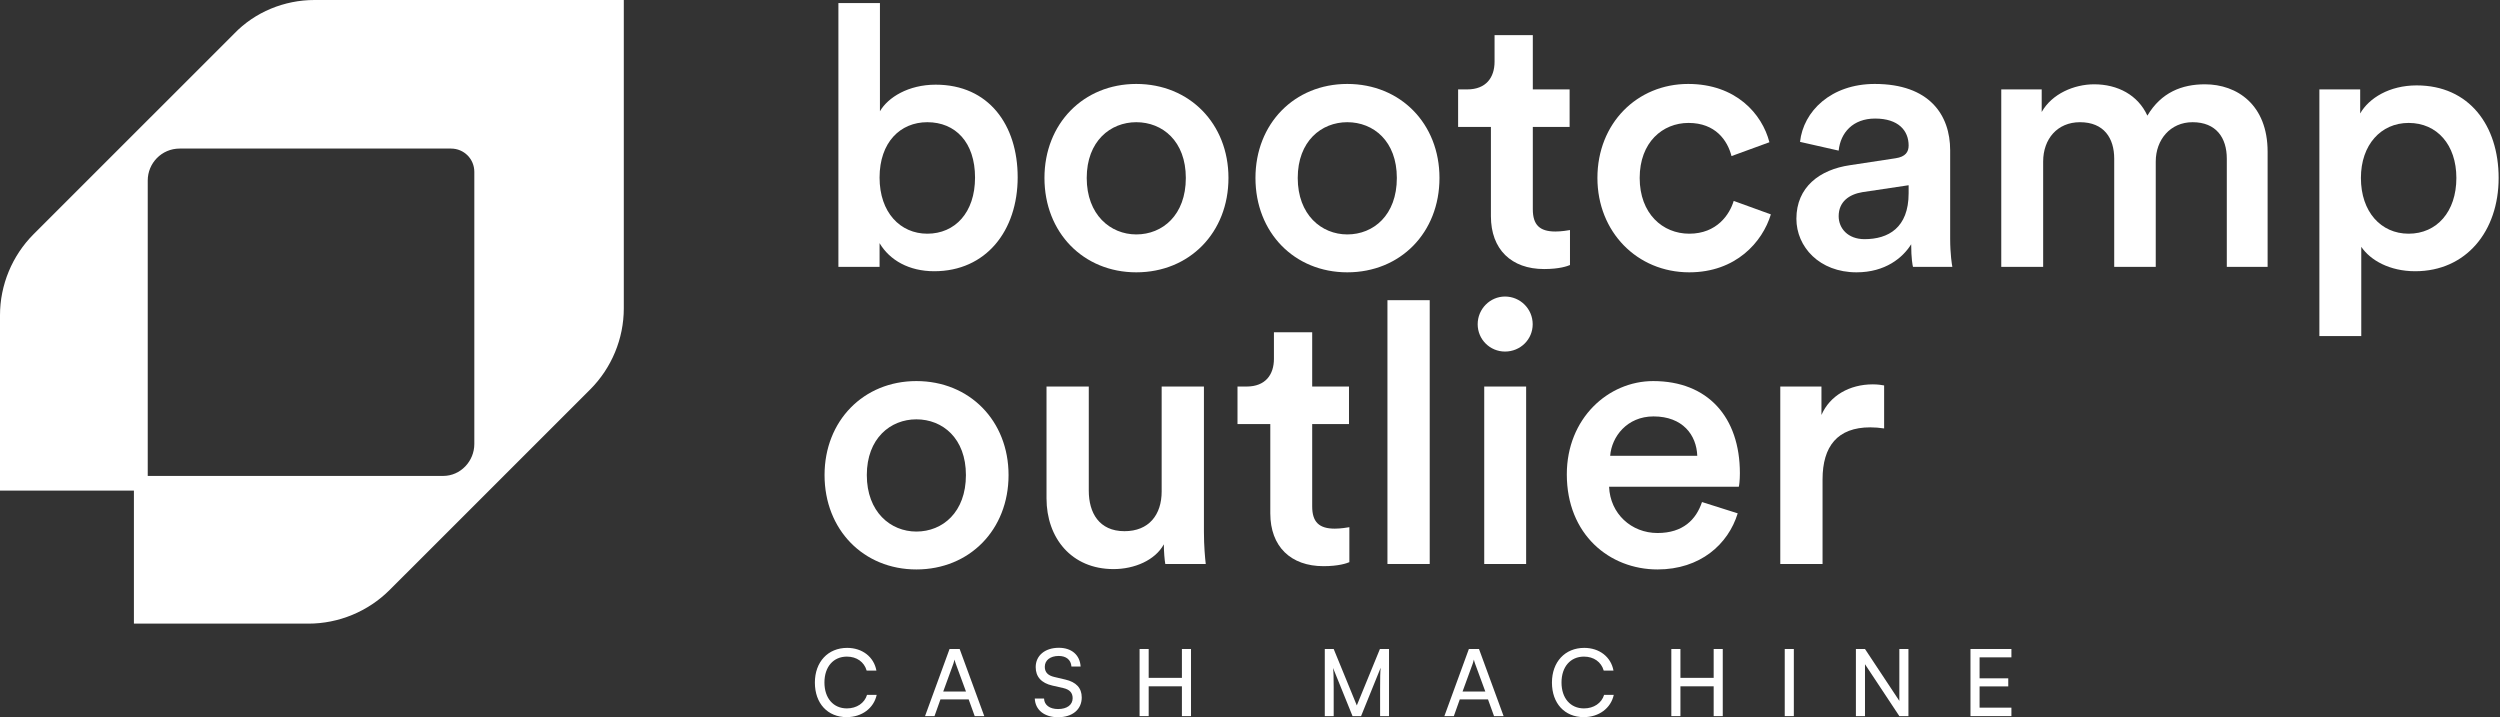 <svg xmlns="http://www.w3.org/2000/svg" fill="none" viewBox="0 0 244 70" height="70" width="244">
<rect x="0" y="0" width="244" height="70" fill="#333333" stroke="none"/>
<path fill="white" d="M196.314 69.892H192.319V63.342H196.314V64.157H193.207V66.205H196.006V66.993H193.207V69.067H196.314V69.892Z"></path>
<path fill="white" d="M182.023 69.892H181.136V63.342H182.023L185.376 68.406V63.342H186.263V69.892H185.376L182.023 64.828V69.892Z"></path>
<path fill="white" d="M175.078 63.342V69.892H174.19V63.342H175.078Z"></path>
<path fill="white" d="M164.01 69.892H163.122V63.342H164.01V66.159H167.254V63.342H168.141V69.892H167.254V66.984H164.01V69.892Z"></path>
<path fill="white" d="M154.577 69.992C152.711 69.992 151.47 68.651 151.47 66.621C151.47 64.601 152.747 63.233 154.623 63.233C156.1 63.233 157.232 64.112 157.477 65.453H156.525C156.281 64.601 155.547 64.085 154.596 64.085C153.273 64.085 152.403 65.081 152.403 66.612C152.403 68.143 153.273 69.14 154.596 69.14C155.556 69.14 156.317 68.624 156.562 67.817H157.504C157.223 69.122 156.054 69.992 154.577 69.992Z"></path>
<path fill="white" d="M141.895 69.892H140.971L143.362 63.342H144.35L146.751 69.892H145.818L145.229 68.261H142.475L141.895 69.892ZM143.743 64.755L142.746 67.491H144.966L143.96 64.755C143.915 64.628 143.87 64.474 143.852 64.374C143.834 64.465 143.788 64.619 143.743 64.755Z"></path>
<path fill="white" d="M130.168 69.892H129.299V63.342H130.168L132.424 68.85L134.68 63.342H135.568V69.892H134.698V67.301C134.698 66.078 134.707 65.634 134.753 65.172L132.841 69.892H132.007L130.105 65.19C130.15 65.507 130.168 66.177 130.168 67.093V69.892Z"></path>
<path fill="white" d="M112.111 69.892H111.223V63.342H112.111V66.159H115.355V63.342H116.242V69.892H115.355V66.984H112.111V69.892Z"></path>
<path fill="white" d="M101.084 65.108C101.084 63.985 101.99 63.224 103.34 63.224C104.59 63.224 105.397 63.922 105.469 65.054H104.572C104.527 64.402 104.065 64.021 103.331 64.021C102.507 64.021 101.972 64.438 101.972 65.081C101.972 65.607 102.271 65.924 102.887 66.069L103.965 66.322C105.034 66.567 105.578 67.147 105.578 68.071C105.578 69.249 104.663 70.001 103.268 70.001C101.936 70.001 101.048 69.303 100.994 68.18H101.9C101.918 68.805 102.443 69.203 103.268 69.203C104.137 69.203 104.69 68.796 104.69 68.143C104.69 67.627 104.409 67.301 103.784 67.156L102.706 66.911C101.637 66.667 101.084 66.051 101.084 65.108Z"></path>
<path fill="white" d="M91.208 69.892H90.284L92.676 63.342H93.663L96.064 69.892H95.131L94.542 68.261H91.788L91.208 69.892ZM93.056 64.755L92.06 67.491H94.279L93.274 64.755C93.228 64.628 93.183 64.474 93.165 64.374C93.147 64.465 93.102 64.619 93.056 64.755Z"></path>
<path fill="white" d="M82.639 69.992C80.773 69.992 79.532 68.651 79.532 66.621C79.532 64.601 80.809 63.233 82.684 63.233C84.161 63.233 85.294 64.112 85.538 65.453H84.587C84.342 64.601 83.609 64.085 82.657 64.085C81.335 64.085 80.465 65.081 80.465 66.612C80.465 68.143 81.335 69.14 82.657 69.14C83.618 69.14 84.379 68.624 84.623 67.817H85.565C85.285 69.122 84.116 69.992 82.639 69.992Z"></path>
<path fill="white" d="M230.46 32.802H226.371V8.726H230.354V11.073C231.207 9.58 233.199 8.335 235.866 8.335C240.987 8.335 243.867 12.247 243.867 17.368C243.867 22.56 240.702 26.472 235.724 26.472C233.234 26.472 231.349 25.405 230.46 24.089V32.802ZM239.742 17.368C239.742 14.132 237.857 11.998 235.083 11.998C232.381 11.998 230.425 14.132 230.425 17.368C230.425 20.675 232.381 22.809 235.083 22.809C237.822 22.809 239.742 20.675 239.742 17.368Z"></path>
<path fill="white" d="M199.412 26.045H195.323V8.726H199.27V10.931C200.266 9.153 202.435 8.228 204.391 8.228C206.667 8.228 208.659 9.259 209.583 11.287C210.935 9.011 212.962 8.228 215.202 8.228C218.332 8.228 221.319 10.22 221.319 14.807V26.045H217.336V15.483C217.336 13.456 216.305 11.927 213.993 11.927C211.824 11.927 210.401 13.634 210.401 15.768V26.045H206.347V15.483C206.347 13.491 205.351 11.927 203.004 11.927C200.799 11.927 199.412 13.563 199.412 15.768V26.045Z"></path>
<path fill="white" d="M175.328 21.351C175.328 18.257 177.604 16.55 180.556 16.123L185.001 15.447C185.997 15.305 186.282 14.807 186.282 14.203C186.282 12.745 185.286 11.571 183.01 11.571C180.841 11.571 179.631 12.958 179.454 14.701L175.684 13.847C176.004 10.86 178.707 8.193 182.974 8.193C188.309 8.193 190.336 11.216 190.336 14.665V23.271C190.336 24.836 190.514 25.867 190.549 26.045H186.708C186.673 25.938 186.531 25.227 186.531 23.84C185.713 25.156 184.006 26.579 181.196 26.579C177.569 26.579 175.328 24.089 175.328 21.351ZM181.979 23.342C184.29 23.342 186.282 22.24 186.282 18.861V18.079L181.765 18.755C180.485 18.968 179.454 19.679 179.454 21.102C179.454 22.276 180.343 23.342 181.979 23.342Z"></path>
<path fill="white" d="M164.799 11.998C162.274 11.998 160.033 13.883 160.033 17.368C160.033 20.853 162.274 22.809 164.87 22.809C167.573 22.809 168.817 20.924 169.209 19.608L172.836 20.924C172.018 23.627 169.422 26.579 164.87 26.579C159.784 26.579 155.908 22.631 155.908 17.368C155.908 12.033 159.784 8.193 164.763 8.193C169.422 8.193 171.982 11.109 172.694 13.883L168.995 15.234C168.604 13.705 167.43 11.998 164.799 11.998Z"></path>
<path fill="white" d="M149.603 3.427V8.726H153.194V12.389H149.603V20.426C149.603 21.955 150.278 22.596 151.808 22.596C152.377 22.596 153.052 22.489 153.23 22.453V25.867C152.981 25.974 152.199 26.259 150.705 26.259C147.504 26.259 145.513 24.338 145.513 21.102V12.389H142.312V8.726H143.201C145.051 8.726 145.869 7.552 145.869 6.023V3.427H149.603Z"></path>
<path fill="white" d="M131.495 22.88C134.056 22.88 136.332 20.995 136.332 17.368C136.332 13.776 134.056 11.927 131.495 11.927C128.97 11.927 126.659 13.776 126.659 17.368C126.659 20.96 128.97 22.88 131.495 22.88ZM131.495 8.193C136.687 8.193 140.493 12.069 140.493 17.368C140.493 22.702 136.687 26.579 131.495 26.579C126.339 26.579 122.533 22.702 122.533 17.368C122.533 12.069 126.339 8.193 131.495 8.193Z"></path>
<path fill="white" d="M110.901 22.88C113.461 22.88 115.737 20.995 115.737 17.368C115.737 13.776 113.461 11.927 110.901 11.927C108.376 11.927 106.064 13.776 106.064 17.368C106.064 20.96 108.376 22.88 110.901 22.88ZM110.901 8.193C116.093 8.193 119.898 12.069 119.898 17.368C119.898 22.702 116.093 26.579 110.901 26.579C105.744 26.579 101.939 22.702 101.939 17.368C101.939 12.069 105.744 8.193 110.901 8.193Z"></path>
<path fill="white" d="M85.846 26.045H81.828V0.298H85.882V10.86C86.664 9.508 88.656 8.264 91.323 8.264C96.515 8.264 99.325 12.211 99.325 17.297C99.325 22.524 96.231 26.472 91.181 26.472C88.727 26.472 86.842 25.405 85.846 23.733V26.045ZM95.164 17.332C95.164 13.883 93.243 11.927 90.505 11.927C87.873 11.927 85.846 13.883 85.846 17.332C85.846 20.746 87.873 22.809 90.505 22.809C93.208 22.809 95.164 20.746 95.164 17.332Z"></path>
<path fill="white" d="M183.891 37.619V41.816C183.429 41.745 182.966 41.709 182.54 41.709C179.339 41.709 177.881 43.558 177.881 46.794V55.045H173.756V37.726H177.774V40.5C178.592 38.615 180.513 37.513 182.789 37.513C183.286 37.513 183.713 37.584 183.891 37.619Z"></path>
<path fill="white" d="M157.153 44.483H165.653C165.581 42.456 164.23 40.642 161.385 40.642C158.789 40.642 157.295 42.634 157.153 44.483ZM166.115 48.999L169.6 50.102C168.675 53.125 165.937 55.578 161.776 55.578C157.082 55.578 152.921 52.164 152.921 46.297C152.921 40.82 156.975 37.193 161.35 37.193C166.684 37.193 169.813 40.713 169.813 46.19C169.813 46.866 169.742 47.435 169.707 47.506H157.046C157.153 50.137 159.216 52.022 161.776 52.022C164.266 52.022 165.546 50.706 166.115 48.999Z"></path>
<path fill="white" d="M148.951 55.045H144.861V37.726H148.951V55.045ZM144.221 31.645C144.221 30.151 145.43 28.942 146.888 28.942C148.382 28.942 149.591 30.151 149.591 31.645C149.591 33.139 148.382 34.312 146.888 34.312C145.43 34.312 144.221 33.139 144.221 31.645Z"></path>
<path fill="white" d="M139.54 55.045H135.415V29.298H139.54V55.045Z"></path>
<path fill="white" d="M128.07 32.427V37.726H131.662V41.389H128.07V49.426C128.07 50.955 128.746 51.596 130.275 51.596C130.844 51.596 131.52 51.489 131.698 51.453V54.867C131.449 54.974 130.666 55.258 129.173 55.258C125.972 55.258 123.981 53.338 123.981 50.102V41.389H120.78V37.726H121.669C123.518 37.726 124.336 36.553 124.336 35.023V32.427H128.07Z"></path>
<path fill="white" d="M113.591 53.125C112.737 54.689 110.71 55.543 108.683 55.543C104.558 55.543 102.14 52.484 102.14 48.644V37.726H106.265V47.897C106.265 50.031 107.261 51.844 109.75 51.844C112.133 51.844 113.378 50.244 113.378 47.968V37.726H117.503V51.88C117.503 53.303 117.61 54.405 117.681 55.045H113.733C113.662 54.654 113.591 53.836 113.591 53.125Z"></path>
<path fill="white" d="M89.438 51.88C91.998 51.88 94.274 49.995 94.274 46.368C94.274 42.776 91.998 40.927 89.438 40.927C86.913 40.927 84.601 42.776 84.601 46.368C84.601 49.96 86.913 51.88 89.438 51.88ZM89.438 37.193C94.63 37.193 98.435 41.069 98.435 46.368C98.435 51.702 94.63 55.578 89.438 55.578C84.281 55.578 80.476 51.702 80.476 46.368C80.476 41.069 84.281 37.193 89.438 37.193Z"></path>
<path fill="white" d="M30.694 0C27.743 0 24.876 1.18 22.852 3.288L13.07 13.067L3.289 22.846C1.181 24.953 0 27.82 0 30.77V47.883H13.07V60.866H30.104C33.056 60.866 35.923 59.685 38.031 57.578L57.594 38.02C59.702 35.913 60.883 33.046 60.883 30.096V0H30.694ZM46.294 43.331C46.294 45.017 44.945 46.45 43.259 46.45H14.419V17.619C14.419 15.933 15.769 14.5 17.54 14.5H44.018C45.283 14.5 46.294 15.511 46.294 16.776V43.331Z"></path>
</svg>
